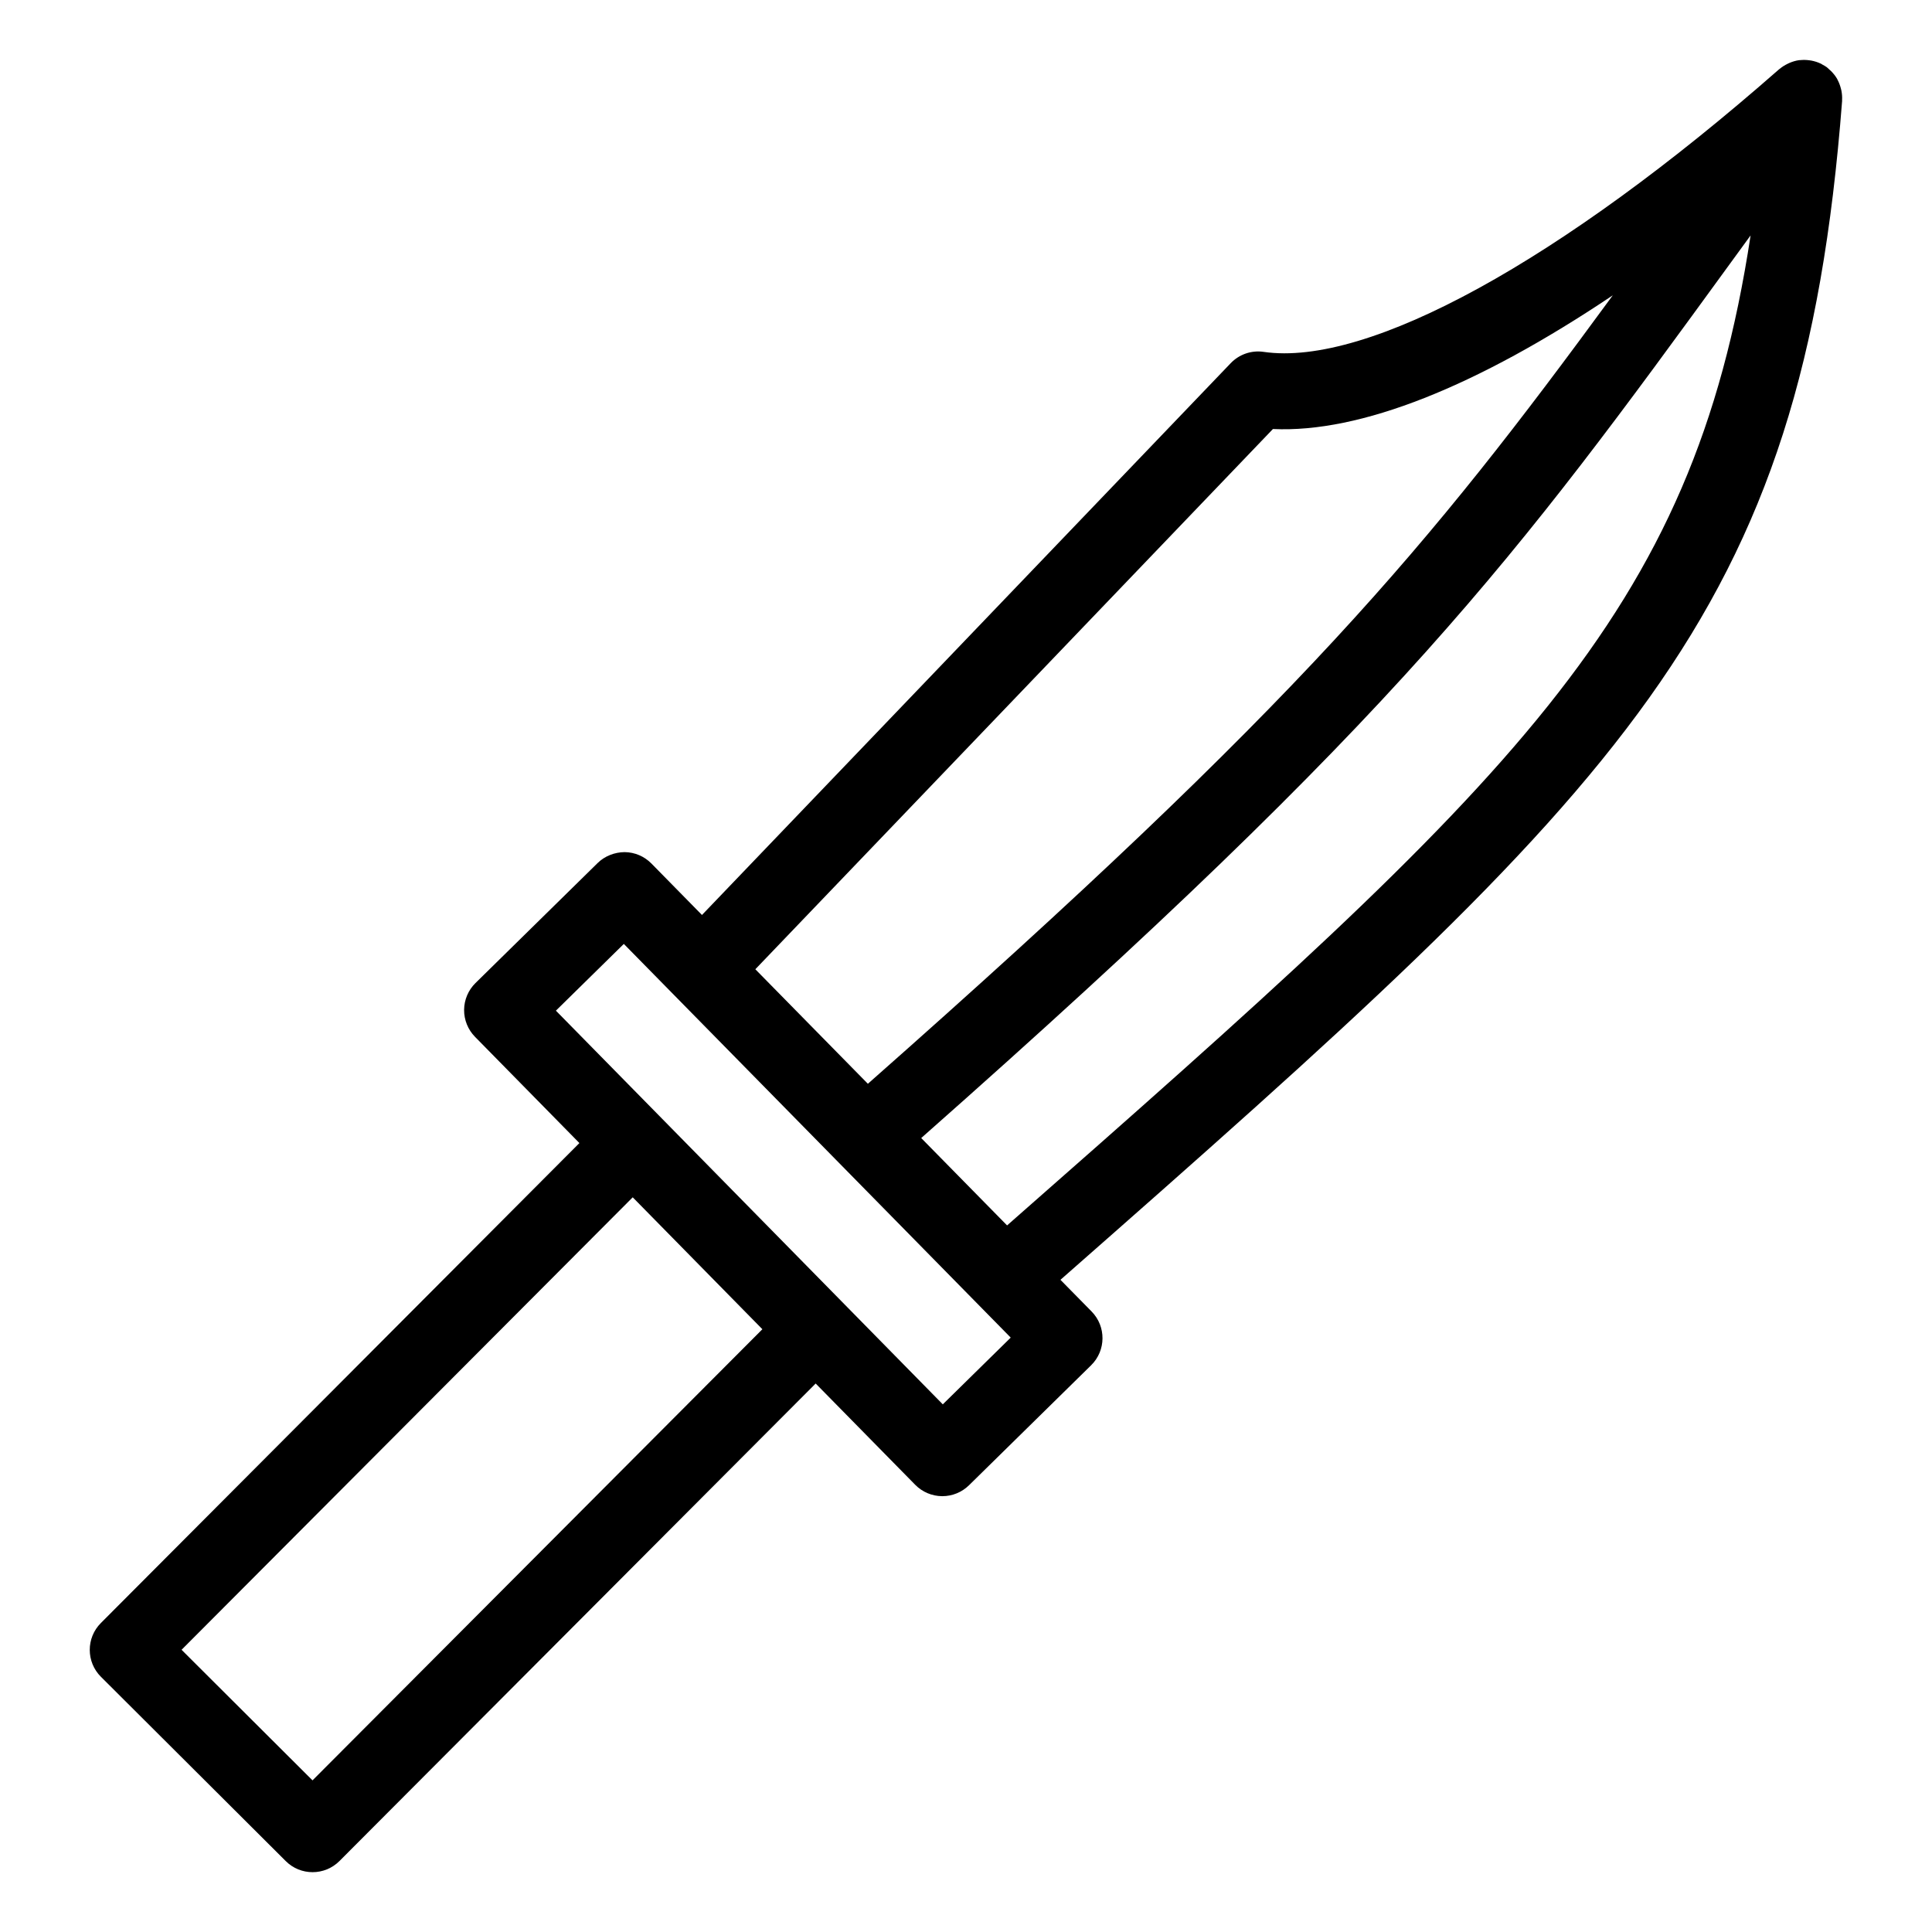 <?xml version="1.0" encoding="UTF-8"?>
<!-- Uploaded to: SVG Repo, www.svgrepo.com, Generator: SVG Repo Mixer Tools -->
<svg fill="#000000" width="800px" height="800px" version="1.1" viewBox="144 144 512 512" xmlns="http://www.w3.org/2000/svg">
 <path d="m631.98 167.96c-0.047-0.207-0.102-0.402-0.152-0.605-0.203-0.754-0.473-1.492-0.848-2.191-0.051-0.086-0.082-0.18-0.125-0.266-0.43-0.742-0.973-1.422-1.594-2.051-0.156-0.156-0.316-0.293-0.484-0.434-0.227-0.203-0.418-0.418-0.664-0.605-0.395-0.293-0.816-0.508-1.234-0.734-0.09-0.047-0.152-0.125-0.246-0.172-0.035-0.016-0.07-0.016-0.102-0.031-0.816-0.398-1.664-0.656-2.523-0.82-0.195-0.035-0.383-0.055-0.578-0.082-0.777-0.102-1.559-0.121-2.332-0.039-0.109 0.012-0.227 0-0.336 0.016-0.852 0.117-1.676 0.367-2.473 0.699-0.195 0.082-0.379 0.172-0.57 0.266-0.742 0.363-1.449 0.801-2.102 1.352-0.039 0.035-0.098 0.051-0.133 0.086-57.953 50.93-109 78.918-136.6 74.902-3.246-0.48-6.484 0.648-8.734 2.996l-140.12 146.23-13.406-13.645c-1.875-1.906-4.422-2.988-7.098-3.012-2.613 0.023-5.25 1.02-7.148 2.891l-32.375 31.809c-1.906 1.875-2.988 4.43-3.012 7.098-0.02 2.672 1.02 5.246 2.891 7.152l27.664 28.152-126.82 127.2c-3.93 3.941-3.918 10.324 0.02 14.246l48.977 48.836c1.965 1.965 4.539 2.941 7.113 2.941 2.586 0 5.164-0.988 7.133-2.961l126.19-126.54 26.383 26.844c1.875 1.906 4.422 2.988 7.098 3.012h0.09c2.641 0 5.18-1.039 7.062-2.887l32.371-31.809c3.965-3.898 4.019-10.281 0.121-14.246l-8.254-8.395c150.56-132.35 196.56-174.91 207.15-312.46 0.004-0.047-0.016-0.086-0.012-0.133 0.055-0.875-0.02-1.742-0.184-2.602zm-150.64 89.734c23.09 1.09 53.949-11.195 90.066-35.434-48.992 66.859-81.996 107.07-197.41 208.95l-29.824-30.348zm-254.52 358.12-34.703-34.605 119.56-119.91 34.359 34.961zm167.03-99.648-102.53-104.33 18-17.688 102.53 104.33zm17.039-47.418-22.758-23.156c127.85-112.93 157.3-153.33 214.65-232.14 1.684-2.312 3.41-4.684 5.144-7.062-15.387 101.21-62.164 143.82-197.04 262.36z"/>
</svg>